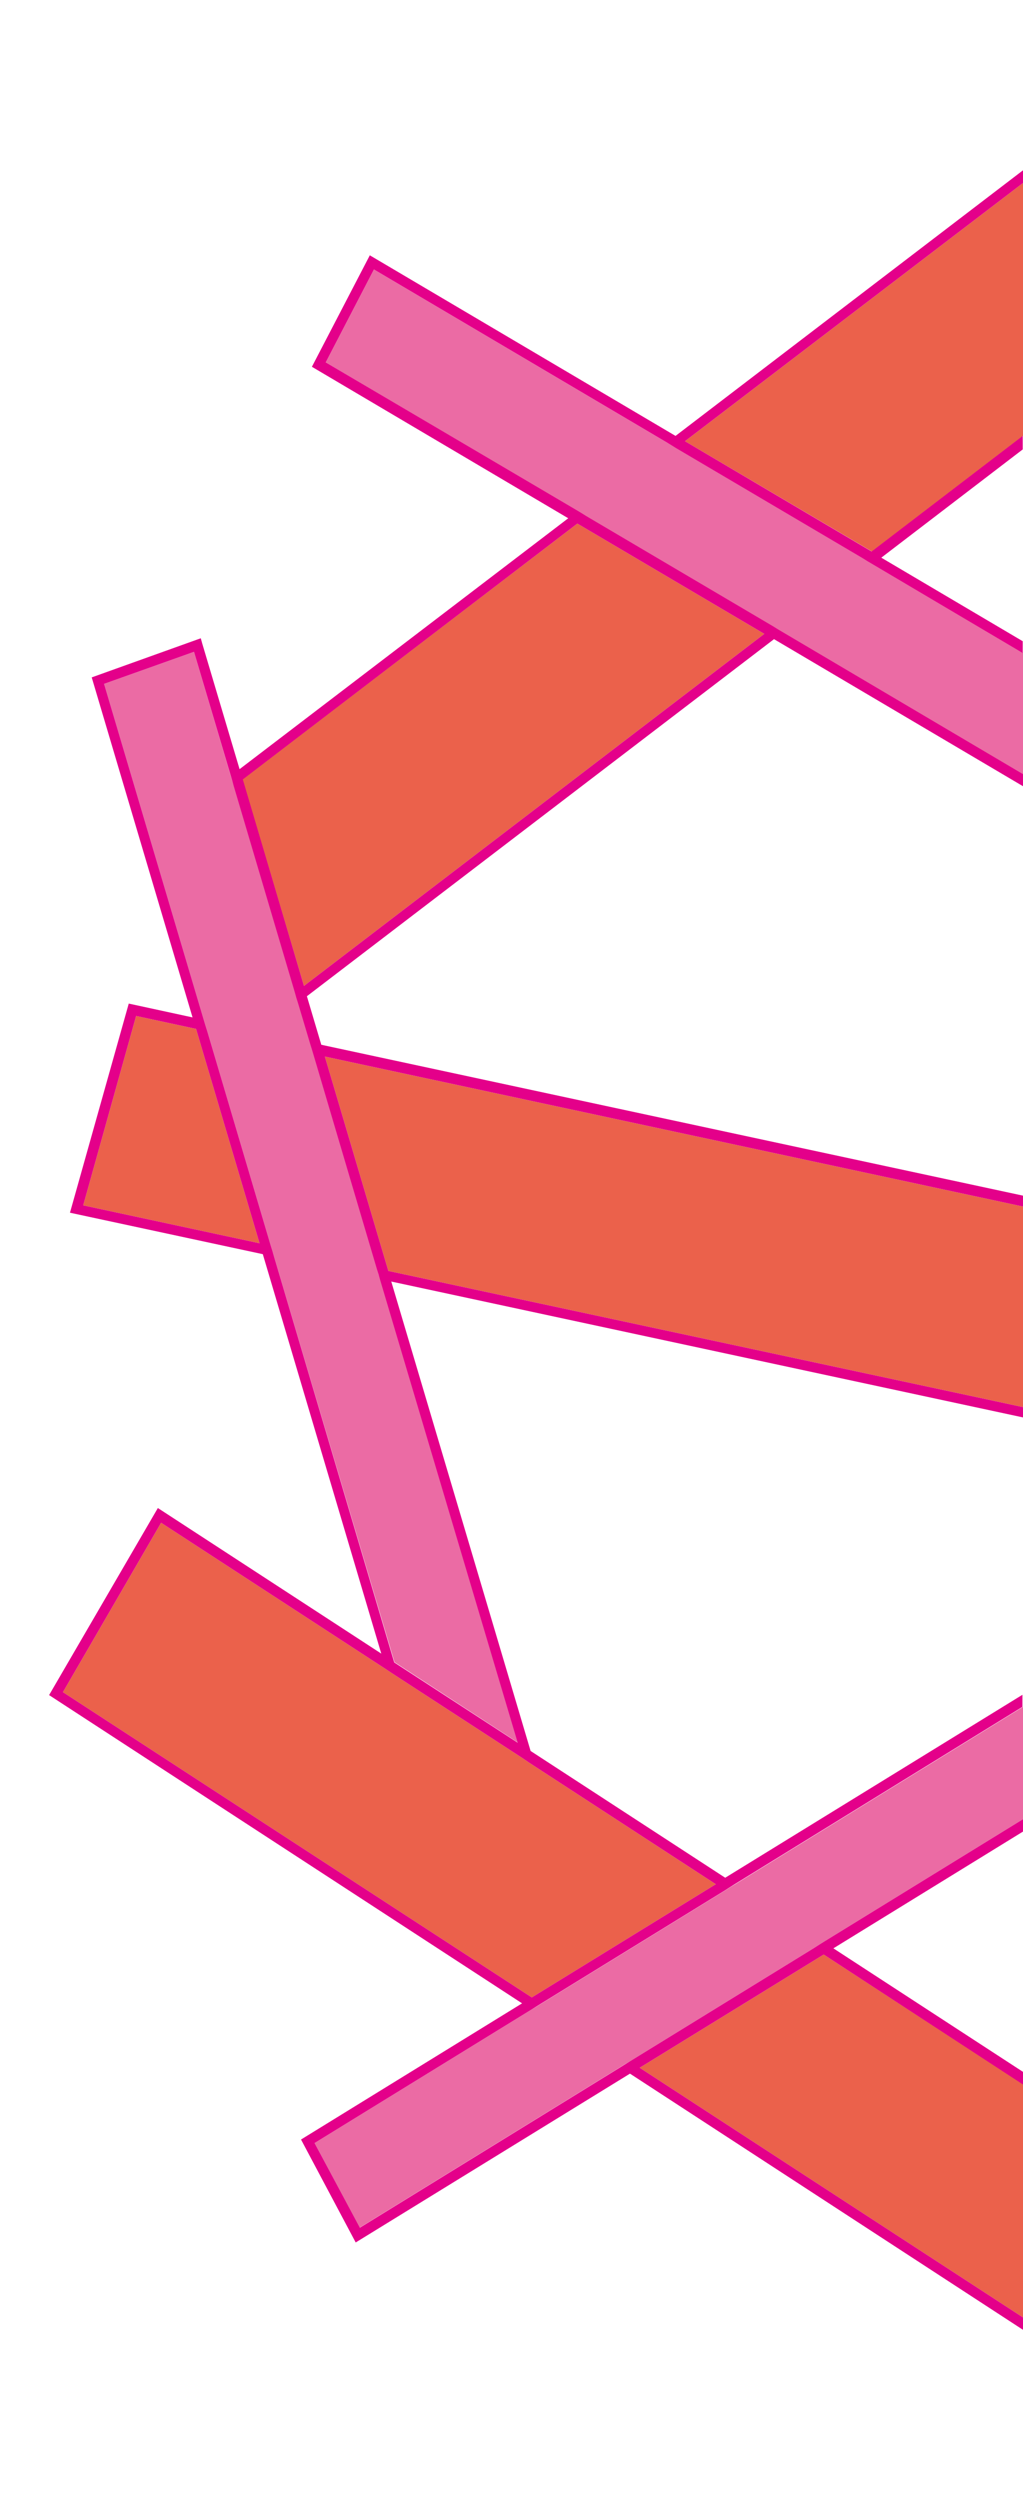 <?xml version="1.0" encoding="utf-8"?>
<!-- Generator: Adobe Illustrator 27.6.1, SVG Export Plug-In . SVG Version: 6.00 Build 0)  -->
<!DOCTYPE svg PUBLIC "-//W3C//DTD SVG 1.1//EN" "http://www.w3.org/Graphics/SVG/1.1/DTD/svg11.dtd">
<svg version="1.1" id="圖層_1" xmlns:x="http://ns.adobe.com/Extensibility/1.0/" xmlns:i="http://ns.adobe.com/AdobeIllustrator/10.0/" xmlns:graph="http://ns.adobe.com/Graphs/1.0/"
	 xmlns="http://www.w3.org/2000/svg" xmlns:xlink="http://www.w3.org/1999/xlink" x="0px" y="0px" viewBox="0 0 348 850"
	 style="enable-background:new 0 0 348 850;" xml:space="preserve">
<style type="text/css">
	.st0{fill:none;}
	.st1{fill:#EB614B;}
	.st2{fill:#EB6BA4;}
	.st3{fill:#E4008A;}
</style>
<g>
	<polygon class="st0" points="348,704.3 348,622.7 283.5,662.4 	"/>
	<polygon class="st0" points="180.6,595.4 246.9,638.5 348,576.3 348,481.9 133.3,435.8 	"/>
	<polygon class="st0" points="104.4,338.8 109.3,355.3 348,406.6 348,267.4 263.3,217.4 	"/>
	<polygon class="st0" points="348,217.9 348,152.7 299.9,189.5 	"/>
	<g>
		<polygon class="st1" points="348,148.2 348,62.2 233,150 296.6,187.5 		"/>
		<polygon class="st1" points="260,215.5 196.4,178 82.5,265 103.4,335.2 		"/>
		<polygon class="st1" points="132.1,432.1 348,478.4 348,410.2 110.5,359.2 		"/>
		<polygon class="st1" points="66.7,349.8 46.3,345.4 28.3,409.8 88.3,422.7 		"/>
		<polygon class="st1" points="217.6,703 348,787.9 348,708.6 280.2,664.5 		"/>
		<polygon class="st1" points="182.2,600.7 179.9,599.2 177.7,597.7 135.7,570.4 133.4,568.9 131.3,567.5 54.8,517.7 21.4,575.3 
			180.9,679.1 243.5,640.6 		"/>
	</g>
	<g>
		<polygon class="st2" points="197.9,174.6 199.5,175.6 263.1,213.1 264.7,214.1 266.4,215.1 348,263.3 348,221.9 296.9,191.8 
			295.2,190.8 293.6,189.8 230,152.3 228.4,151.3 226.8,150.4 127.2,91.6 110.8,123.2 196.3,173.7 		"/>
		<polygon class="st2" points="69.3,346.7 69.9,348.7 70.5,350.6 92.1,423.5 92.7,425.4 93.2,427.2 134.2,565.1 176.1,592.4 
			129.4,435 128.8,433.2 128.3,431.3 106.6,358.4 106,356.4 105.5,354.5 101.5,341.1 100.9,339.2 100.4,337.4 79.6,267.3 79,265.4 
			78.5,263.8 66,221.6 35.4,232.5 		"/>
		<polygon class="st2" points="248.4,641.6 246.7,642.7 184.1,681.2 182.5,682.2 180.8,683.2 107,728.6 122.3,757.4 211,702.8 
			212.6,701.8 214.3,700.8 276.9,662.3 278.6,661.2 280.2,660.2 348,618.5 348,580.3 250.1,640.6 		"/>
	</g>
	<path class="st3" d="M23.8,412.3l65.6,14.1l40.3,135.8l-76-49.5l-37,63.6l160.9,104.8l-75.2,46.3l18.6,35l93.3-57.4L348,792.1V790
		v-2.1L217.6,703l62.6-38.5l67.8,44.2v-2.2v-2.1l-64.5-42l64.5-39.7v-2.1v-2.1l-67.8,41.7l-1.6,1l-1.7,1.1l-62.6,38.5l-1.6,1l-1.6,1
		l-88.7,54.6L107,728.6l73.8-45.4l1.6-1l1.6-1l62.6-38.5l1.7-1.1l1.6-1l97.9-60.3v-2.1v-2l-101.1,62.2l-66.2-43.1l-47.4-159.6
		L348,481.9v-1.7v-1.8l-215.9-46.3l-21.6-72.9l237.5,51v-1.9v-1.8l-238.7-51.3l-4.9-16.5l158.9-121.4l84.7,50v-2.1v-2L266.4,215
		l-1.7-1l-1.6-1l-63.6-37.5l-1.6-1l-1.5-0.9l-85.6-50.4l16.4-31.6l99.6,58.8l1.5,0.9l1.6,1l63.6,37.5l1.6,1l1.7,1l51.1,30.2v-2v-2
		l-48.1-28.4l48.1-36.8v-2.2v-2.4l-51.4,39.3L233,150l115-87.8V60v-2.1l-118.2,90.3l-104-61.4l-19.7,37.9l87.2,51.5L81.5,261.5
		l-12.7-42.7l-0.5-1.8l-37.1,13.3l34.3,115.6l-21.7-4.7L23.8,412.3z M179.9,599.2l2.3,1.5l61.3,39.9l-62.6,38.5L21.4,575.3
		l33.4-57.6l76.5,49.8l2.1,1.4l2.3,1.5l42,27.3L179.9,599.2z M196.4,178l63.6,37.5L103.4,335.2L82.6,265L196.4,178z M35.4,232.5
		L66,221.6l12.5,42.1l0.5,1.7l0.5,1.8l20.8,70.2l0.5,1.8l0.6,1.9l4,13.4l0.6,2l0.6,2l21.6,72.9l0.6,1.9l0.5,1.8l46.8,157.4l-42-27.3
		l-40.9-138l-0.5-1.8l-0.6-1.9l-21.6-72.9l-0.6-1.9l-0.6-2L35.4,232.5z M66.7,349.8l21.6,72.9l-60-12.9l18-64.4L66.7,349.8z"/>
</g>
</svg>
